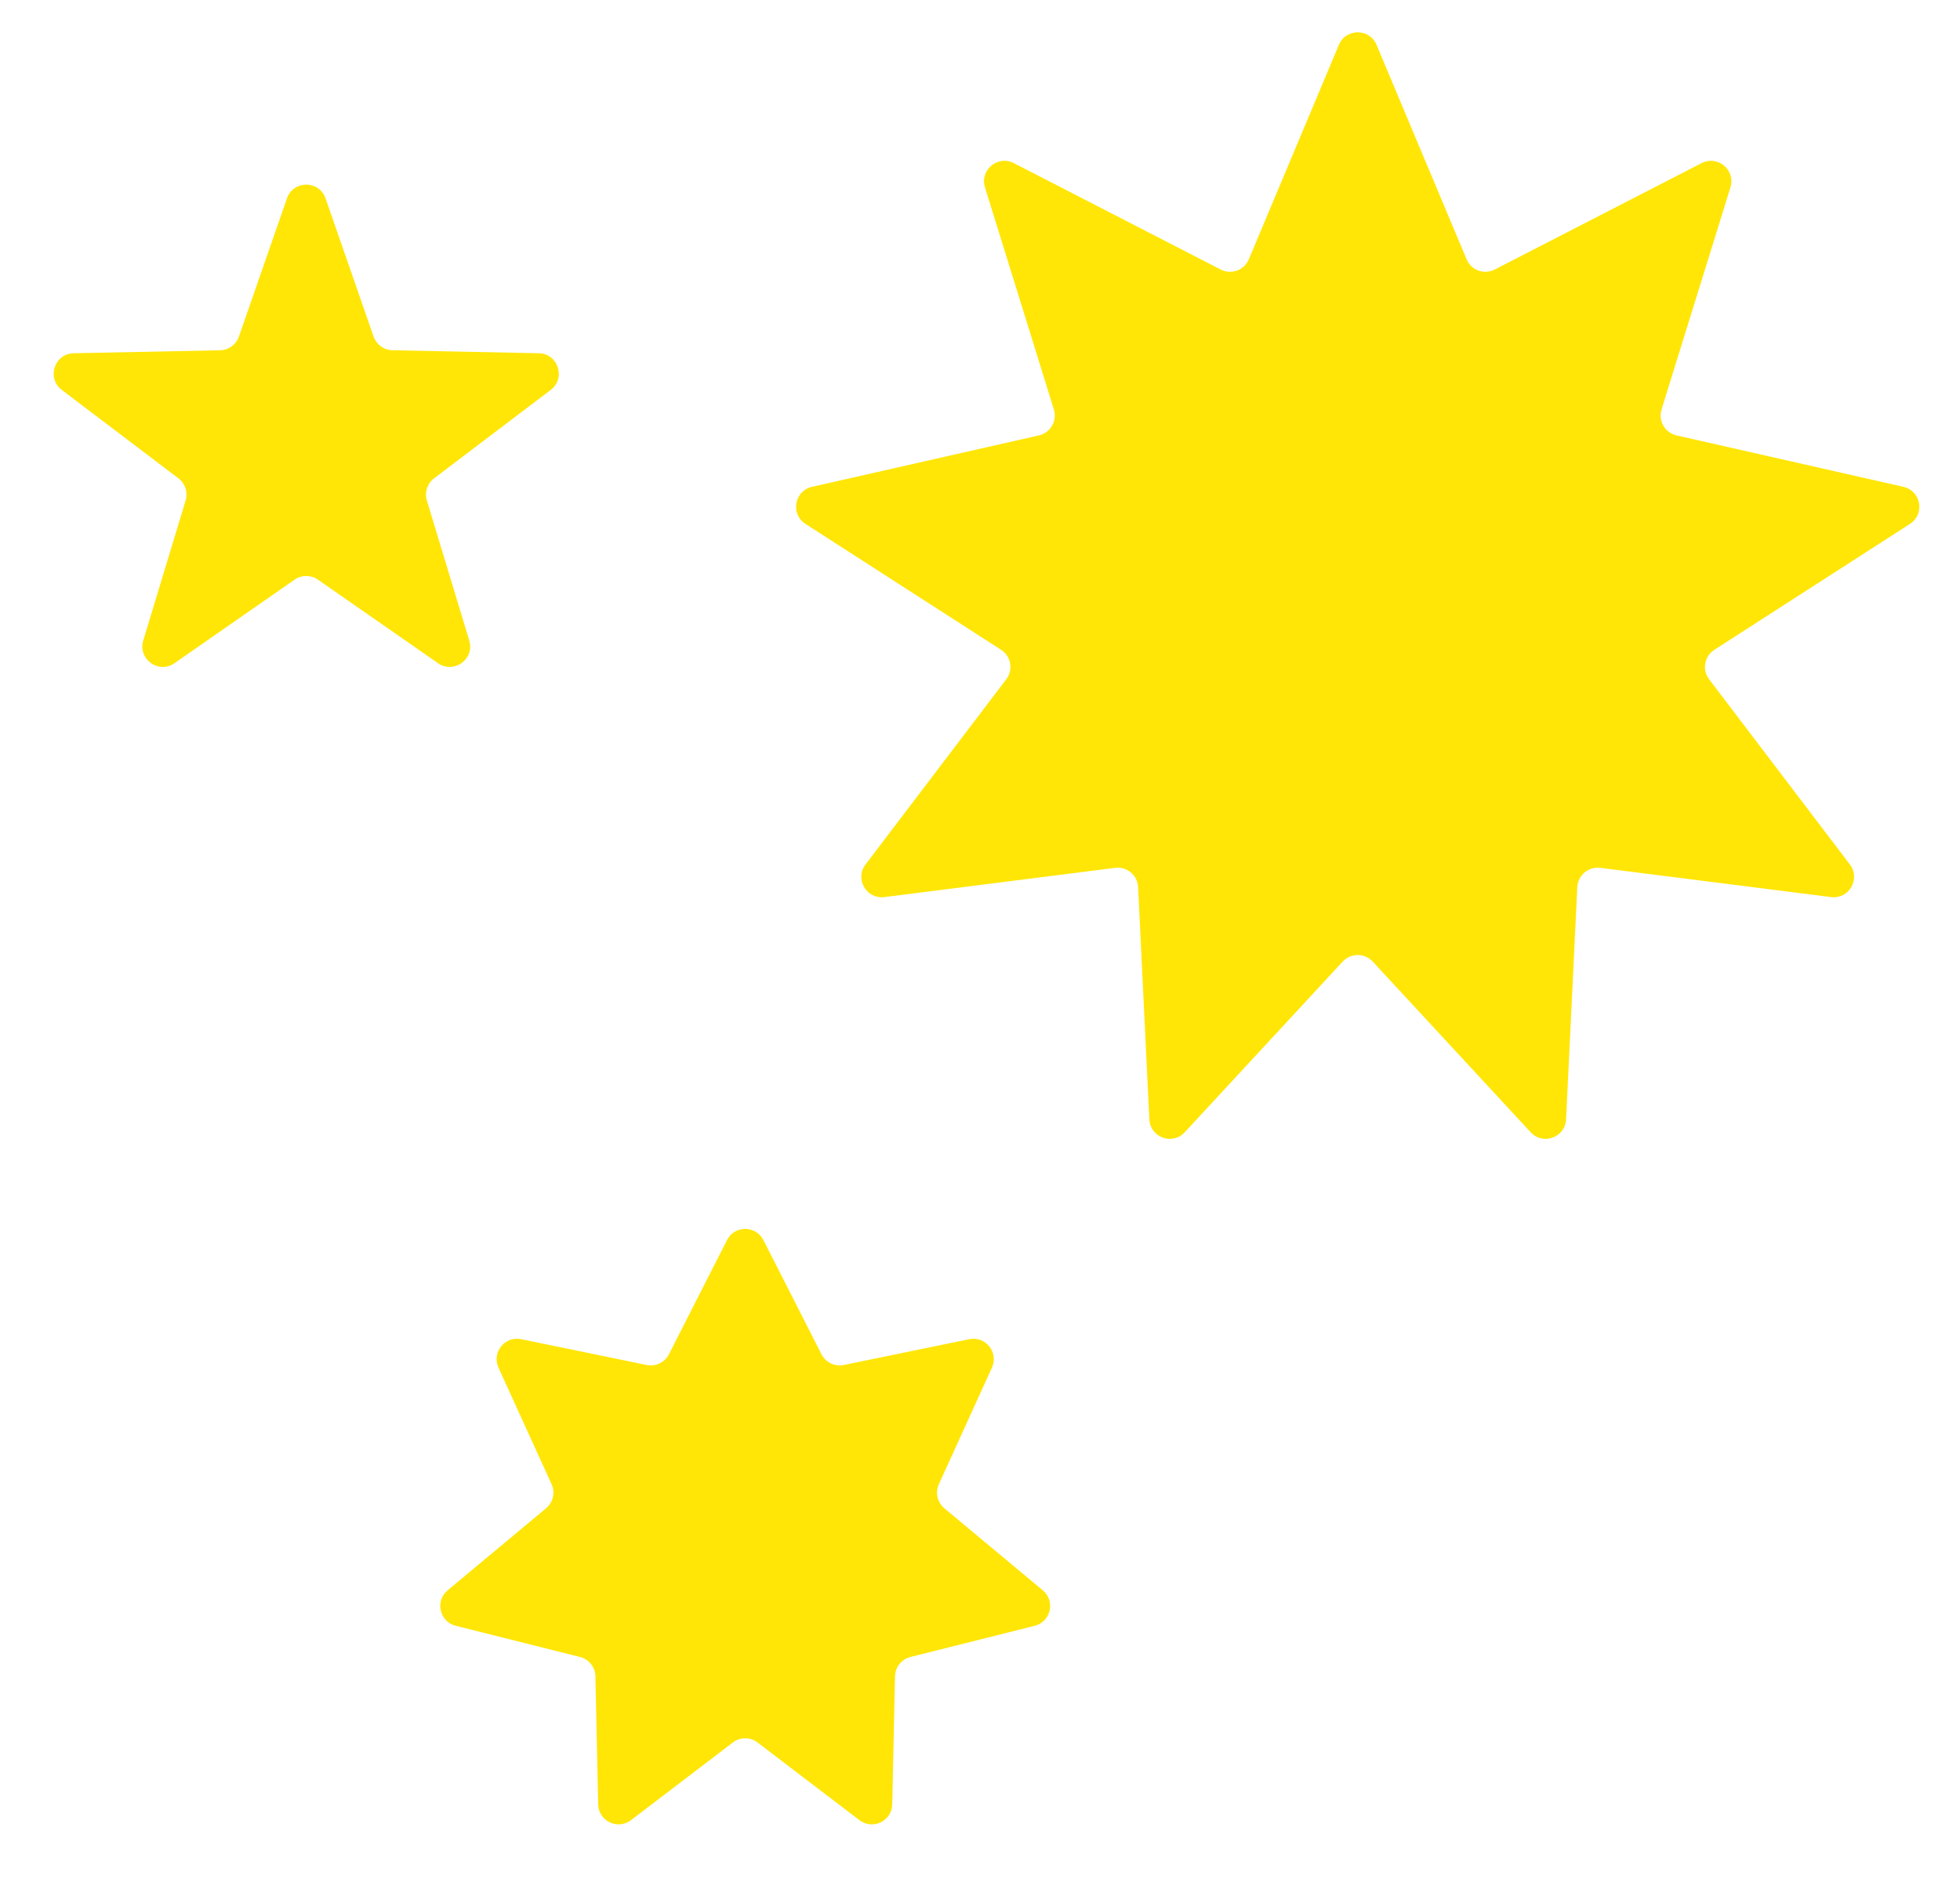 <?xml version="1.0" encoding="UTF-8"?> <svg xmlns="http://www.w3.org/2000/svg" width="96" height="92" viewBox="0 0 96 92" fill="none"> <path d="M35.609 60.753C35.979 60.024 37.021 60.024 37.391 60.753L40.235 66.346C40.439 66.748 40.887 66.963 41.328 66.873L47.474 65.609C48.275 65.444 48.924 66.258 48.585 67.002L45.985 72.713C45.799 73.123 45.909 73.607 46.255 73.895L51.075 77.912C51.704 78.436 51.472 79.451 50.679 79.65L44.593 81.178C44.156 81.288 43.846 81.676 43.837 82.127L43.702 88.4C43.684 89.217 42.745 89.669 42.095 89.173L37.106 85.368C36.748 85.094 36.252 85.094 35.894 85.368L30.905 89.173C30.255 89.669 29.316 89.217 29.299 88.4L29.163 82.127C29.154 81.676 28.844 81.288 28.407 81.178L22.321 79.65C21.528 79.451 21.296 78.436 21.925 77.912L26.745 73.895C27.091 73.607 27.201 73.123 27.015 72.713L24.415 67.002C24.076 66.258 24.725 65.444 25.526 65.609L31.672 66.873C32.113 66.963 32.561 66.748 32.765 66.346L35.609 60.753Z" fill="#FFE606"></path> <path d="M14.055 9.717C14.367 8.822 15.633 8.822 15.945 9.717L18.298 16.489C18.436 16.884 18.804 17.152 19.222 17.16L26.39 17.306C27.337 17.325 27.729 18.53 26.973 19.103L21.261 23.434C20.928 23.686 20.787 24.12 20.908 24.52L22.984 31.382C23.258 32.289 22.234 33.034 21.455 32.492L15.571 28.398C15.228 28.159 14.772 28.159 14.429 28.398L8.545 32.492C7.766 33.034 6.742 32.289 7.016 31.382L9.092 24.52C9.213 24.12 9.072 23.686 8.739 23.434L3.027 19.103C2.271 18.53 2.663 17.325 3.61 17.306L10.778 17.16C11.196 17.152 11.564 16.884 11.702 16.489L14.055 9.717Z" fill="#FFE606"></path> <path d="M65.578 2.196C65.921 1.379 67.079 1.379 67.422 2.196L71.833 12.702C72.058 13.24 72.694 13.471 73.212 13.204L83.344 7.991C84.132 7.586 85.019 8.33 84.757 9.177L81.382 20.06C81.21 20.617 81.548 21.203 82.116 21.331L93.229 23.851C94.093 24.047 94.294 25.187 93.549 25.667L83.968 31.835C83.478 32.15 83.361 32.816 83.713 33.281L90.607 42.353C91.143 43.059 90.564 44.062 89.685 43.95L78.381 42.517C77.802 42.444 77.284 42.879 77.256 43.461L76.705 54.842C76.662 55.727 75.574 56.123 74.972 55.472L67.234 47.108C66.838 46.681 66.162 46.681 65.766 47.108L58.028 55.472C57.426 56.123 56.338 55.727 56.295 54.842L55.744 43.461C55.716 42.879 55.197 42.444 54.619 42.517L43.315 43.95C42.436 44.062 41.857 43.059 42.393 42.353L49.286 33.281C49.639 32.816 49.522 32.15 49.032 31.835L39.451 25.667C38.706 25.187 38.907 24.047 39.771 23.851L50.884 21.331C51.452 21.203 51.79 20.617 51.618 20.06L48.243 9.177C47.981 8.33 48.868 7.586 49.656 7.991L59.788 13.204C60.306 13.471 60.942 13.24 61.167 12.702L65.578 2.196Z" fill="#FFE606"></path> </svg> 